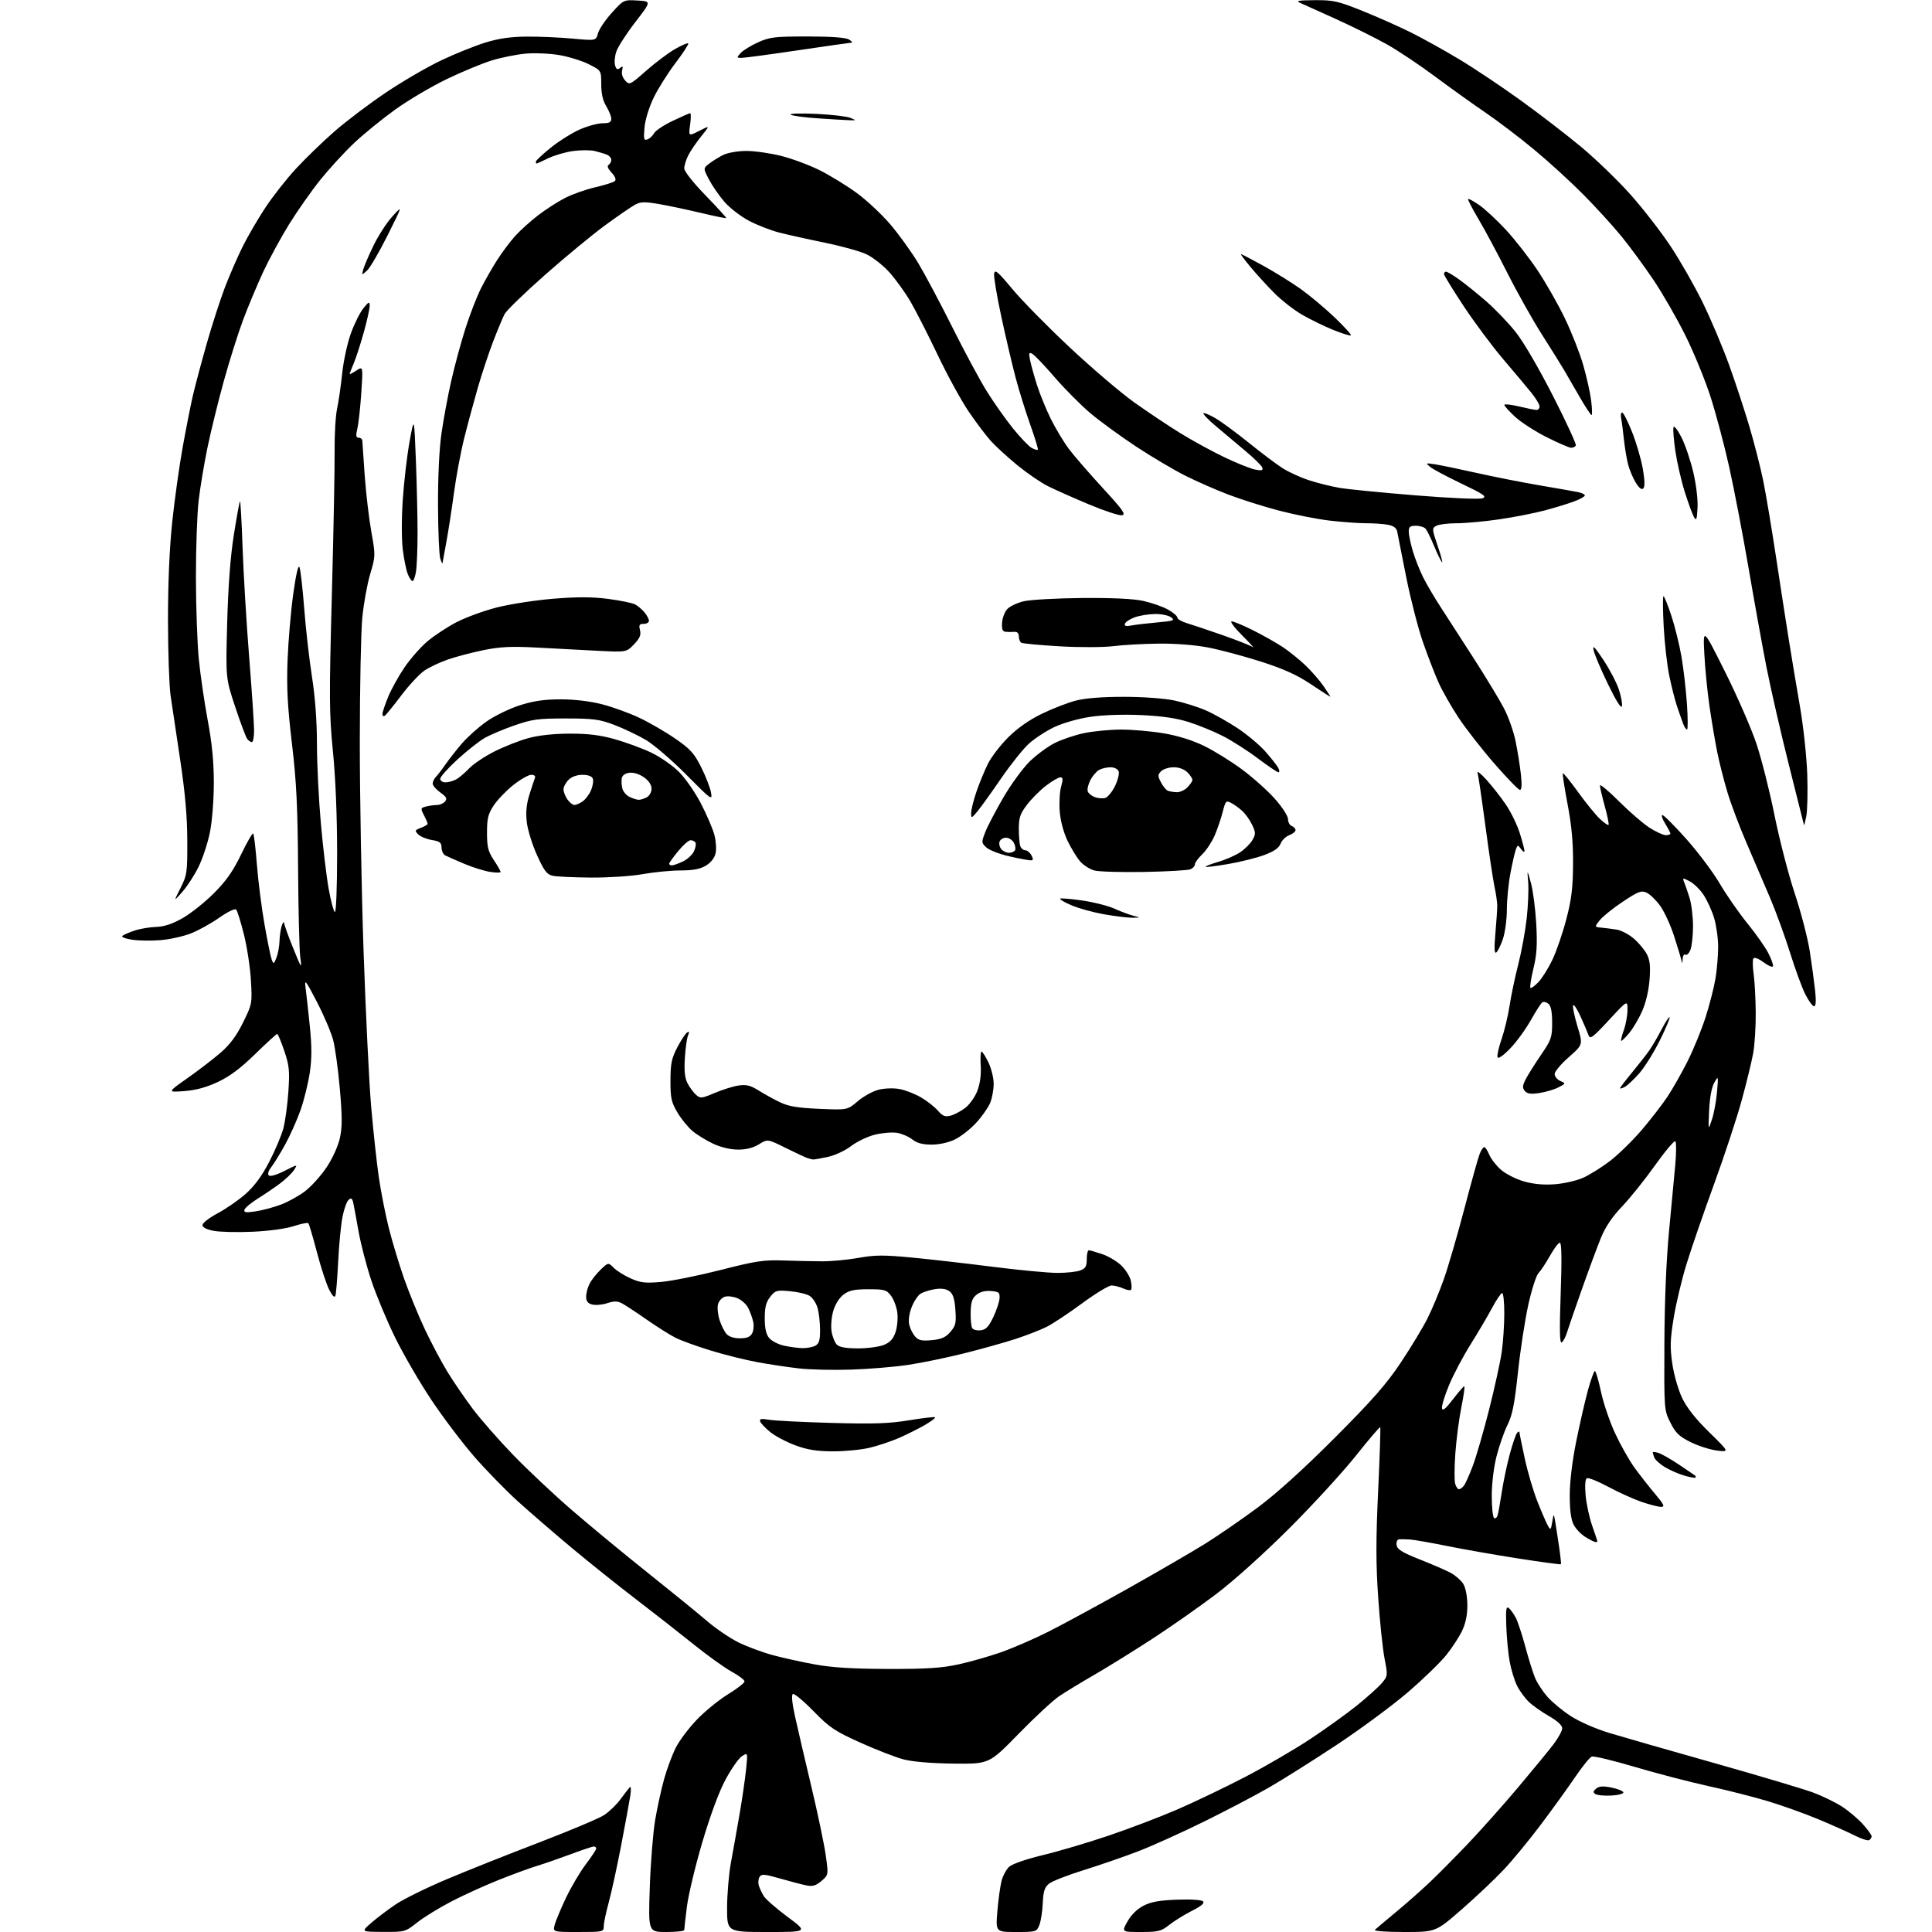 <?xml version="1.0" encoding="UTF-8" standalone="no"?>
<svg 
  version="1.1" 
  xmlns="http://www.w3.org/2000/svg" 
  xmlns:xlink="http://www.w3.org/1999/xlink" 
  xmlns:svg="http://www.w3.org/2000/svg"
  xmlns:rdf="http://www.w3.org/1999/02/22-rdf-syntax-ns#"
  xmlns:cc="http://creativecommons.org/ns#"
  xmlns:dc="http://purl.org/dc/elements/1.1/"
  viewBox="0 0 768 768"
  width="768"
  height="768"
>
<style>svg {background-color: white; }</style>"
<path stroke="none" fill="black" fill-rule="evenodd" d="M152.28,767.96C143.50,767.92 143.50,767.92 147.50,764.44C149.70,762.52 154.06,759.21 157.19,757.09C160.31,754.97 169.50,750.44 177.59,747.03C185.69,743.61 202.26,737.02 214.41,732.37C226.56,727.72 238.15,722.83 240.17,721.50C242.19,720.17 245.09,717.37 246.61,715.29C248.14,713.21 249.80,711.05 250.30,710.50C250.85,709.90 250.93,711.28 250.52,714.00C250.14,716.48 248.48,725.48 246.84,734.00C245.19,742.52 242.98,752.64 241.92,756.48C240.87,760.32 240.00,764.48 240.00,765.73C240.00,767.94 239.73,768.00 229.89,768.00C219.78,768.00 219.78,768.00 220.47,765.25C220.84,763.74 222.86,758.90 224.95,754.50C227.04,750.10 230.61,744.06 232.88,741.07C235.14,738.08 237.00,735.27 237.00,734.82C237.00,734.37 236.58,734.00 236.07,734.00C235.56,734.00 231.39,735.39 226.82,737.10C222.24,738.80 216.25,740.88 213.50,741.71C210.75,742.54 204.00,745.01 198.50,747.20C193.00,749.38 184.51,753.23 179.64,755.75C174.77,758.26 168.59,762.05 165.92,764.16C161.11,767.96 160.97,768.00 152.28,767.96zM264.85,768.00C257.70,768.00 257.70,768.00 258.30,750.25C258.63,740.49 259.59,728.45 260.43,723.50C261.27,718.55 262.88,711.20 264.01,707.16C265.13,703.13 267.23,697.51 268.66,694.69C270.09,691.87 273.87,686.85 277.07,683.53C280.26,680.21 285.81,675.70 289.40,673.50C292.99,671.30 295.94,669.01 295.96,668.41C295.98,667.81 293.70,666.06 290.88,664.53C288.06,663.00 281.20,658.07 275.63,653.58C270.06,649.10 259.65,640.95 252.50,635.48C245.35,630.01 233.88,620.83 227.00,615.08C220.12,609.33 210.59,601.08 205.80,596.75C201.02,592.42 193.24,584.44 188.53,579.03C183.81,573.61 176.16,563.50 171.52,556.55C166.88,549.61 160.38,538.43 157.08,531.71C153.78,525.00 149.52,514.77 147.60,509.00C145.69,503.23 143.41,494.45 142.53,489.50C141.65,484.55 140.71,479.45 140.43,478.16C140.03,476.35 139.62,476.07 138.59,476.93C137.85,477.54 136.75,480.61 136.14,483.77C135.52,486.92 134.75,494.90 134.43,501.50C134.10,508.10 133.61,514.17 133.33,515.00C133.00,516.02 132.20,515.28 130.87,512.70C129.79,510.62 127.60,503.93 126.00,497.84C124.40,491.74 122.85,486.52 122.56,486.23C122.26,485.93 119.65,486.47 116.76,487.41C113.70,488.42 106.90,489.35 100.50,489.63C94.45,489.91 87.47,489.75 85.00,489.29C82.09,488.74 80.50,487.93 80.50,486.97C80.50,486.16 83.20,484.07 86.50,482.31C89.80,480.56 94.80,477.11 97.60,474.63C101.10,471.55 104.06,467.54 106.99,461.91C109.34,457.39 111.88,451.40 112.63,448.59C113.37,445.79 114.28,439.21 114.63,433.97C115.19,425.65 114.99,423.60 113.00,417.72C111.75,414.03 110.48,411.00 110.18,411.00C109.88,411.00 105.95,414.60 101.45,418.99C95.63,424.67 91.33,427.89 86.58,430.11C81.96,432.27 77.82,433.39 73.20,433.73C66.50,434.23 66.50,434.23 74.46,428.62C78.84,425.54 84.78,420.98 87.66,418.49C91.39,415.27 93.97,411.81 96.59,406.51C100.22,399.17 100.27,398.92 99.75,389.78C99.46,384.68 98.21,376.45 96.97,371.50C95.74,366.55 94.35,362.09 93.89,361.58C93.41,361.05 90.62,362.38 87.19,364.78C83.96,367.05 78.89,369.86 75.93,371.03C72.96,372.20 67.55,373.41 63.90,373.71C60.25,374.02 55.13,373.95 52.51,373.55C49.90,373.16 48.15,372.48 48.63,372.04C49.11,371.60 51.30,370.65 53.50,369.92C55.70,369.19 59.57,368.53 62.10,368.46C65.29,368.36 68.49,367.30 72.60,364.97C75.84,363.13 81.44,358.67 85.04,355.06C89.94,350.15 92.66,346.28 95.85,339.64C98.20,334.77 100.36,331.03 100.66,331.33C100.95,331.62 101.61,337.18 102.12,343.68C102.63,350.18 103.99,360.90 105.15,367.50C106.31,374.10 107.60,380.40 108.02,381.50C108.74,383.35 108.88,383.28 109.90,380.68C110.50,379.14 111.04,376.21 111.10,374.18C111.15,372.16 111.56,369.38 112.00,368.00C112.44,366.62 112.87,366.18 112.96,367.00C113.05,367.82 114.68,372.32 116.58,377.00C119.93,385.25 120.01,385.35 119.36,380.50C118.99,377.75 118.60,361.77 118.49,345.00C118.33,320.58 117.85,310.72 116.04,295.50C114.29,280.77 113.90,273.35 114.31,262.50C114.60,254.80 115.62,242.89 116.58,236.04C117.72,227.96 118.59,224.27 119.07,225.54C119.48,226.62 120.32,234.03 120.94,242.01C121.55,249.99 122.94,262.14 124.01,269.01C125.27,277.04 125.98,286.58 125.99,295.70C125.99,303.51 126.69,317.69 127.54,327.20C128.38,336.72 129.78,348.44 130.64,353.26C131.50,358.07 132.61,362.26 133.10,362.56C133.62,362.88 134.00,353.06 134.01,339.31C134.01,324.44 133.39,309.22 132.35,298.78C130.86,283.77 130.82,277.44 131.91,236.78C132.58,211.88 133.08,186.10 133.01,179.50C132.95,172.90 133.39,165.25 133.99,162.50C134.59,159.75 135.50,153.45 136.02,148.50C136.53,143.55 138.09,136.35 139.49,132.50C140.88,128.65 143.13,124.15 144.48,122.50C146.61,119.88 146.93,119.76 146.96,121.51C146.98,122.61 145.94,127.34 144.64,132.01C143.34,136.68 141.54,142.24 140.64,144.37C139.74,146.50 139.00,148.42 139.00,148.65C139.00,148.87 140.20,148.26 141.66,147.30C144.32,145.56 144.32,145.56 143.63,156.03C143.25,161.79 142.55,168.19 142.07,170.25C141.39,173.20 141.51,174.00 142.61,174.00C143.37,174.00 144.01,174.56 144.03,175.25C144.05,175.94 144.48,182.22 144.99,189.22C145.50,196.21 146.68,206.21 147.62,211.43C149.28,220.77 149.28,221.05 147.15,228.21C145.96,232.22 144.56,240.00 144.02,245.50C143.49,251.00 143.04,273.05 143.03,294.50C143.02,315.95 143.69,353.52 144.52,378.00C145.36,402.48 146.72,430.38 147.55,440.00C148.38,449.62 149.75,462.23 150.59,468.00C151.44,473.77 153.21,482.81 154.54,488.08C155.86,493.35 158.58,502.35 160.57,508.08C162.57,513.81 166.33,523.00 168.93,528.50C171.54,534.00 175.60,541.65 177.97,545.50C180.34,549.35 184.80,555.87 187.89,559.99C190.97,564.11 198.19,572.34 203.93,578.29C209.67,584.23 220.24,594.18 227.43,600.38C234.62,606.59 248.15,617.76 257.50,625.21C266.85,632.67 277.43,641.27 281.00,644.34C284.57,647.41 290.30,651.29 293.72,652.96C297.14,654.62 303.21,656.87 307.22,657.95C311.22,659.03 318.77,660.70 324.00,661.65C330.83,662.89 338.99,663.39 353.00,663.43C368.37,663.46 374.30,663.08 381.00,661.62C385.68,660.60 393.32,658.42 398.00,656.77C402.68,655.12 411.00,651.51 416.50,648.75C422.00,645.99 436.17,638.31 447.98,631.69C459.79,625.06 473.74,616.97 478.98,613.71C484.22,610.44 493.68,603.93 500.00,599.23C507.47,593.68 518.17,584.00 530.55,571.59C545.59,556.53 551.13,550.20 556.86,541.61C560.85,535.62 565.61,527.74 567.44,524.11C569.27,520.47 572.19,513.47 573.93,508.54C575.67,503.62 579.34,491.02 582.09,480.54C584.84,470.07 587.57,460.26 588.17,458.75C588.76,457.24 589.58,456.00 590.00,456.00C590.42,456.00 591.32,457.35 592.00,459.00C592.69,460.66 594.77,463.35 596.63,464.98C598.49,466.61 602.56,468.69 605.68,469.60C609.49,470.70 613.51,471.09 617.94,470.77C621.57,470.51 626.67,469.36 629.27,468.20C631.88,467.05 636.74,464.01 640.07,461.45C643.39,458.89 649.02,453.39 652.58,449.22C656.13,445.06 660.71,439.14 662.76,436.08C664.80,433.01 668.41,426.68 670.77,422.00C673.13,417.32 676.38,409.39 677.99,404.36C679.60,399.34 681.38,392.36 681.95,388.86C682.52,385.36 682.99,379.77 682.99,376.43C683.00,373.09 682.29,367.97 681.42,365.04C680.55,362.11 678.67,357.95 677.24,355.79C675.82,353.63 673.31,351.18 671.68,350.33C668.87,348.88 668.75,348.90 669.47,350.65C669.90,351.67 670.86,354.48 671.62,356.91C672.38,359.33 673.00,364.37 673.00,368.09C673.00,371.82 672.55,376.05 672.00,377.50C671.45,378.94 670.55,379.84 670.00,379.50C669.45,379.16 668.95,379.92 668.88,381.19C668.78,383.21 668.71,383.25 668.32,381.50C668.07,380.40 666.75,376.04 665.38,371.82C664.00,367.59 661.54,362.29 659.91,360.03C658.27,357.77 655.86,355.44 654.54,354.84C652.45,353.89 651.26,354.34 645.10,358.43C641.22,361.01 637.09,364.33 635.92,365.81C633.80,368.50 633.80,368.50 636.65,368.76C638.22,368.91 640.97,369.27 642.77,369.56C644.57,369.86 647.63,371.49 649.57,373.20C651.51,374.90 653.81,377.67 654.68,379.35C655.87,381.64 656.13,384.16 655.72,389.46C655.40,393.75 654.24,398.66 652.75,402.01C651.41,405.03 649.06,408.98 647.53,410.79C646.00,412.60 644.60,413.94 644.42,413.75C644.24,413.57 644.73,411.64 645.50,409.46C646.28,407.28 646.93,403.70 646.95,401.50C646.98,397.50 646.98,397.50 639.58,405.50C633.10,412.49 632.08,413.25 631.46,411.50C631.07,410.40 629.63,407.02 628.26,404.00C626.89,400.98 625.57,399.02 625.33,399.66C625.09,400.30 625.88,404.08 627.08,408.05C629.28,415.27 629.28,415.27 623.64,420.22C620.54,422.94 618.00,425.96 618.00,426.93C618.00,427.90 619.01,429.14 620.24,429.70C622.47,430.69 622.47,430.71 619.48,432.25C617.83,433.11 614.43,434.11 611.93,434.49C608.47,435.01 607.09,434.81 606.13,433.66C605.11,432.43 605.19,431.54 606.52,428.96C607.43,427.21 610.16,422.87 612.58,419.32C616.66,413.37 617.00,412.38 617.00,406.56C617.00,402.25 616.54,399.86 615.54,399.04C614.74,398.37 613.65,398.10 613.12,398.42C612.60,398.75 610.51,401.98 608.49,405.59C606.47,409.20 602.77,414.26 600.28,416.83C597.52,419.67 595.56,421.01 595.29,420.26C595.04,419.58 595.77,416.33 596.90,413.05C598.04,409.77 599.47,403.80 600.08,399.79C600.69,395.78 602.23,388.42 603.52,383.43C604.80,378.44 606.31,370.22 606.88,365.17C607.44,360.11 607.71,353.61 607.48,350.74C607.05,345.50 607.05,345.50 608.57,351.00C609.40,354.02 610.35,361.33 610.68,367.23C611.15,375.58 610.90,379.53 609.55,385.06C608.61,388.97 608.07,392.40 608.36,392.69C608.65,392.98 610.10,391.93 611.59,390.36C613.07,388.79 615.57,384.76 617.15,381.42C618.74,378.08 621.20,370.88 622.63,365.42C624.70,357.54 625.25,353.04 625.31,343.50C625.37,334.92 624.75,328.12 623.13,319.65C621.89,313.13 621.05,307.62 621.26,307.40C621.48,307.19 624.16,310.50 627.23,314.75C630.29,319.01 634.19,323.82 635.89,325.43C637.59,327.04 639.18,328.16 639.42,327.91C639.66,327.67 638.99,324.34 637.93,320.51C636.87,316.68 636.00,312.96 636.00,312.26C636.00,311.55 639.42,314.39 643.60,318.57C647.79,322.75 653.27,327.49 655.80,329.09C658.33,330.69 661.20,332.00 662.20,332.00C663.19,332.00 664.00,331.72 664.00,331.37C664.00,331.02 663.06,329.22 661.92,327.37C660.77,325.52 660.29,324.00 660.84,324.00C661.39,324.00 665.67,328.29 670.34,333.52C675.01,338.76 681.01,346.75 683.65,351.27C686.30,355.80 691.24,362.90 694.62,367.06C698.00,371.22 701.75,376.55 702.94,378.89C704.14,381.23 704.97,383.58 704.80,384.11C704.62,384.63 702.93,383.93 701.05,382.53C698.99,381.02 697.37,380.41 696.99,381.02C696.64,381.58 696.70,384.39 697.11,387.27C697.52,390.14 697.89,397.03 697.93,402.57C697.97,408.10 697.52,415.30 696.94,418.57C696.35,421.83 694.31,430.23 692.40,437.23C690.49,444.23 685.53,459.30 681.36,470.73C677.20,482.15 672.27,496.45 670.41,502.50C668.54,508.55 666.25,518.17 665.32,523.88C663.91,532.55 663.82,535.55 664.77,542.11C665.41,546.48 667.14,552.52 668.68,555.73C670.53,559.61 674.06,564.07 679.47,569.37C687.50,577.24 687.50,577.24 682.50,576.61C679.75,576.27 675.02,574.75 672.00,573.24C667.46,570.98 666.06,569.62 664.00,565.50C661.51,560.52 661.50,560.38 661.62,534.00C661.69,517.37 662.38,500.79 663.46,489.50C664.42,479.60 665.53,467.68 665.95,463.00C666.36,458.32 666.38,454.13 665.99,453.69C665.60,453.24 661.98,457.52 657.94,463.19C653.91,468.86 648.00,476.24 644.80,479.59C640.85,483.73 638.16,487.73 636.38,492.09C634.95,495.62 631.54,504.80 628.82,512.50C626.09,520.20 623.42,527.95 622.89,529.71C622.36,531.48 621.42,533.24 620.81,533.62C619.99,534.13 619.88,528.93 620.40,514.16C620.88,500.51 620.77,494.00 620.07,494.00C619.50,494.00 617.72,496.36 616.10,499.25C614.48,502.14 612.44,505.22 611.56,506.10C610.68,506.99 608.87,512.61 607.54,518.60C606.21,524.60 604.35,536.70 603.41,545.50C602.07,558.09 601.19,562.53 599.29,566.35C597.96,569.01 596.00,574.60 594.93,578.76C593.79,583.24 593.00,589.69 593.00,594.60C593.00,599.16 593.42,603.14 593.93,603.46C594.44,603.77 595.08,603.24 595.35,602.26C595.63,601.29 596.37,597.12 597.00,593.00C597.64,588.88 599.06,582.12 600.17,578.00C601.28,573.88 602.60,570.07 603.10,569.55C603.59,569.03 604.00,568.92 604.00,569.32C604.00,569.71 604.95,574.41 606.11,579.76C607.27,585.11 609.54,592.83 611.17,596.92C612.79,601.01 614.65,605.29 615.28,606.43C616.37,608.36 616.49,608.26 617.04,605.00C617.64,601.50 617.64,601.50 618.24,605.00C618.56,606.92 619.26,611.42 619.78,615.00C620.31,618.58 620.62,621.64 620.48,621.81C620.33,621.98 612.74,620.95 603.60,619.53C594.47,618.11 581.71,615.87 575.25,614.56C568.79,613.25 562.15,612.09 560.50,611.98C558.85,611.88 556.91,611.84 556.18,611.89C555.41,611.96 554.99,612.92 555.18,614.19C555.43,615.93 557.37,617.12 564.50,619.95C569.45,621.90 574.96,624.30 576.74,625.27C578.52,626.25 580.70,628.14 581.59,629.49C582.55,630.96 583.23,634.25 583.29,637.72C583.36,641.61 582.72,644.97 581.33,648.00C580.20,650.48 577.31,654.94 574.91,657.92C572.51,660.91 565.59,667.60 559.53,672.80C553.46,678.00 540.85,687.32 531.50,693.51C522.15,699.70 510.00,707.36 504.50,710.53C499.00,713.70 487.30,719.83 478.50,724.17C469.70,728.50 458.00,733.78 452.50,735.90C447.00,738.02 437.26,741.38 430.86,743.38C424.46,745.37 418.22,747.81 417.01,748.79C415.24,750.22 414.73,751.80 414.52,756.54C414.37,759.82 413.76,763.74 413.15,765.25C412.08,767.93 411.86,768.00 403.92,768.00C395.79,768.00 395.79,768.00 396.47,759.75C396.85,755.21 397.59,749.81 398.12,747.75C398.64,745.69 400.00,743.15 401.13,742.09C402.34,740.97 407.82,739.06 414.34,737.49C420.48,736.02 432.25,732.54 440.50,729.76C448.75,726.98 461.12,722.27 468.00,719.29C474.88,716.31 486.99,710.51 494.92,706.39C502.85,702.26 514.40,695.55 520.59,691.46C526.78,687.38 535.22,681.31 539.36,677.99C543.49,674.66 547.96,670.64 549.30,669.06C551.67,666.24 551.69,666.04 550.39,659.34C549.65,655.58 548.51,644.70 547.86,635.16C546.93,621.75 546.92,612.14 547.83,592.75C548.48,578.96 548.85,567.52 548.66,567.32C548.46,567.13 544.09,572.26 538.93,578.73C533.78,585.21 521.90,598.16 512.53,607.52C502.53,617.51 490.55,628.28 483.50,633.63C476.90,638.63 465.44,646.66 458.03,651.48C450.62,656.30 440.27,662.72 435.03,665.75C429.79,668.77 423.48,672.62 421.00,674.29C418.53,675.96 411.26,682.70 404.86,689.27C393.21,701.21 393.21,701.21 379.14,701.06C370.35,700.96 362.89,700.34 359.28,699.41C356.10,698.59 348.34,695.58 342.03,692.74C331.79,688.11 329.79,686.77 323.35,680.18C319.38,676.12 315.70,673.07 315.16,673.40C314.56,673.77 314.89,677.13 316.02,682.25C317.02,686.79 319.92,699.26 322.47,709.96C325.02,720.67 327.61,733.00 328.23,737.36C329.35,745.30 329.35,745.30 326.56,747.70C324.38,749.57 323.07,749.97 320.63,749.49C318.91,749.15 314.20,747.92 310.16,746.76C303.93,744.97 302.70,744.87 301.94,746.08C301.45,746.86 301.31,748.40 301.63,749.50C301.95,750.60 302.86,752.53 303.65,753.79C304.45,755.05 308.72,758.76 313.14,762.04C321.17,768.00 321.17,768.00 305.09,768.00C289.00,768.00 289.00,768.00 289.03,758.25C289.05,752.89 289.73,744.90 290.54,740.50C291.36,736.10 292.88,727.55 293.93,721.50C294.98,715.45 296.16,707.37 296.56,703.54C297.28,696.57 297.28,696.57 294.89,698.15C293.58,699.02 290.64,703.23 288.36,707.50C285.80,712.29 282.28,721.82 279.16,732.38C276.38,741.80 273.63,753.31 273.05,757.97C272.47,762.63 272.00,766.80 272.00,767.22C272.00,767.65 268.78,768.00 264.85,768.00zM453.53,768.00C445.85,768.00 445.85,768.00 448.18,763.83C449.63,761.23 452.00,758.88 454.50,757.58C457.51,756.02 460.82,755.41 467.85,755.15C473.37,754.94 477.62,755.22 478.22,755.82C478.92,756.52 477.53,757.71 473.87,759.55C470.92,761.04 466.86,763.55 464.86,765.13C461.56,767.72 460.47,768.00 453.53,768.00zM558.18,768.00C550.86,768.00 546.00,767.63 546.55,767.12C547.07,766.63 550.88,763.43 555.00,760.01C559.12,756.59 565.20,751.22 568.50,748.08C571.80,744.94 578.55,738.12 583.51,732.93C588.46,727.74 597.34,717.78 603.23,710.80C609.12,703.81 615.53,696.02 617.47,693.47C619.41,690.93 621.00,688.02 621.00,687.02C621.00,685.86 619.07,684.08 615.75,682.18C612.86,680.52 609.26,677.98 607.75,676.54C606.24,675.10 604.14,672.24 603.09,670.18C602.05,668.13 600.71,663.76 600.11,660.48C599.52,657.19 598.92,650.82 598.77,646.33C598.54,639.66 598.73,638.36 599.81,639.26C600.54,639.86 601.78,641.61 602.58,643.15C603.37,644.69 605.09,649.90 606.38,654.72C607.68,659.55 609.42,665.11 610.25,667.07C611.07,669.04 613.27,672.38 615.12,674.50C616.98,676.62 621.18,680.09 624.46,682.21C627.92,684.45 634.43,687.28 639.96,688.95C645.21,690.53 664.08,695.95 681.91,700.98C699.74,706.02 717.28,711.25 720.88,712.61C724.49,713.97 729.57,716.44 732.17,718.11C734.77,719.78 738.49,722.91 740.45,725.07C742.40,727.24 744.00,729.43 744.00,729.94C744.00,730.46 743.57,731.15 743.04,731.48C742.51,731.80 739.90,730.97 737.25,729.63C734.59,728.28 728.03,725.35 722.67,723.12C717.31,720.89 708.33,717.68 702.71,715.99C697.10,714.30 686.42,711.59 679.00,709.97C671.58,708.34 658.45,704.93 649.84,702.37C641.22,699.81 633.53,697.97 632.74,698.27C631.94,698.57 628.90,702.35 625.98,706.66C623.05,710.97 616.93,719.45 612.37,725.50C607.81,731.55 601.25,739.51 597.79,743.19C594.33,746.88 586.83,753.96 581.13,758.94C570.76,768.00 570.76,768.00 558.18,768.00zM640.50,713.76C637.75,713.90 634.92,713.64 634.20,713.17C633.17,712.50 633.23,712.06 634.50,711.00C635.69,710.02 637.23,709.91 640.60,710.59C643.09,711.09 645.20,711.95 645.31,712.50C645.41,713.05 643.25,713.62 640.50,713.76zM634.25,613.00C633.84,612.99 632.06,612.11 630.30,611.04C628.54,609.97 626.40,607.74 625.55,606.09C624.50,604.07 624.00,600.30 624.00,594.43C624.00,589.11 624.98,580.87 626.54,573.13C627.94,566.18 630.04,557.01 631.20,552.75C632.36,548.49 633.62,545.00 633.99,545.00C634.36,545.00 635.45,548.71 636.42,553.25C637.38,557.79 639.92,565.25 642.06,569.83C644.19,574.41 647.62,580.48 649.68,583.33C651.73,586.17 655.40,590.86 657.83,593.75C661.52,598.14 661.92,599.00 660.28,599.00C659.20,599.00 655.69,598.10 652.49,597.00C649.28,595.89 643.32,593.19 639.24,590.99C635.16,588.79 631.36,587.28 630.78,587.63C630.13,588.04 629.96,590.64 630.32,594.53C630.64,597.96 631.83,603.40 632.95,606.60C634.08,609.81 635.00,612.56 635.00,612.72C635.00,612.87 634.66,613.00 634.25,613.00zM579.94,592.00C580.39,592.00 581.25,591.40 581.86,590.67C582.46,589.94 584.09,586.35 585.46,582.69C586.84,579.03 589.76,568.94 591.96,560.27C594.15,551.60 596.40,541.35 596.95,537.50C597.51,533.65 597.97,526.79 597.98,522.25C597.99,517.71 597.61,514.00 597.14,514.00C596.67,514.00 594.86,516.66 593.13,519.90C591.40,523.15 587.55,529.68 584.58,534.42C581.61,539.15 577.76,546.43 576.03,550.58C574.30,554.74 573.03,558.90 573.21,559.82C573.45,561.02 574.69,560.00 577.52,556.31C579.71,553.45 581.75,551.09 582.06,551.06C582.36,551.03 581.85,554.75 580.93,559.32C580.00,563.90 578.92,572.18 578.52,577.72C578.12,583.26 578.10,588.74 578.47,589.90C578.83,591.05 579.50,592.00 579.94,592.00zM673.92,587.38C673.69,587.59 671.62,587.20 669.32,586.51C667.03,585.82 663.58,584.29 661.67,583.11C659.76,581.93 657.93,580.26 657.60,579.40C657.27,578.54 657.00,577.62 657.00,577.35C657.00,577.08 658.01,577.17 659.25,577.55C660.49,577.93 664.20,580.05 667.50,582.26C670.80,584.47 673.69,586.44 673.92,586.64C674.15,586.84 674.15,587.17 673.92,587.38zM331.00,576.93C324.60,576.90 320.93,576.31 316.14,574.53C312.64,573.24 308.17,570.87 306.20,569.28C304.24,567.69 302.43,565.78 302.18,565.04C301.83,563.99 302.60,563.85 305.62,564.37C307.75,564.74 318.95,565.31 330.50,565.63C347.35,566.10 353.46,565.89 361.39,564.58C366.83,563.69 371.48,563.15 371.72,563.39C371.96,563.63 370.21,564.96 367.83,566.36C365.45,567.75 360.86,570.06 357.63,571.49C354.41,572.91 349.01,574.73 345.63,575.52C342.26,576.32 335.68,576.95 331.00,576.93zM338.50,544.44C331.35,544.68 321.95,544.47 317.62,543.97C313.28,543.48 305.86,542.36 301.12,541.49C296.38,540.63 288.00,538.54 282.50,536.85C277.00,535.17 270.70,532.88 268.50,531.76C266.30,530.65 261.12,527.39 257.00,524.51C252.88,521.63 248.47,518.74 247.20,518.08C245.44,517.16 244.08,517.15 241.40,518.03C239.47,518.67 236.79,518.91 235.45,518.58C233.66,518.13 233.00,517.28 233.00,515.43C233.00,514.04 233.63,511.69 234.41,510.20C235.19,508.72 237.17,506.22 238.82,504.65C241.81,501.81 241.81,501.81 244.01,504.01C245.21,505.21 248.26,507.11 250.77,508.22C254.63,509.93 256.53,510.14 262.92,509.58C267.09,509.21 277.70,507.07 286.50,504.83C300.50,501.25 303.62,500.78 311.50,501.06C316.45,501.23 323.43,501.38 327.00,501.39C330.57,501.40 337.01,500.79 341.30,500.02C347.80,498.86 351.30,498.83 362.30,499.88C369.56,500.57 384.12,502.23 394.66,503.57C405.21,504.91 416.76,506.00 420.35,506.00C423.94,506.00 428.02,505.56 429.43,505.02C431.52,504.23 432.00,503.39 432.00,500.52C432.00,498.59 432.37,497.00 432.82,497.00C433.27,497.00 435.68,497.70 438.18,498.55C440.67,499.39 444.10,501.44 445.79,503.10C447.48,504.75 449.16,507.46 449.53,509.12C449.89,510.78 449.92,512.41 449.60,512.73C449.27,513.06 447.86,512.80 446.46,512.16C445.05,511.52 442.98,511.00 441.85,511.00C440.71,511.00 435.45,514.20 430.14,518.11C424.84,522.02 418.48,526.23 416.00,527.47C413.52,528.71 407.90,530.89 403.50,532.32C399.10,533.75 389.94,536.30 383.16,538.00C376.37,539.69 366.47,541.74 361.16,542.54C355.84,543.35 345.65,544.20 338.50,544.44zM318.82,535.90C320.64,535.95 323.00,535.53 324.07,534.96C325.60,534.14 326.00,532.85 325.99,528.71C325.99,525.85 325.55,521.92 325.01,520.00C324.48,518.08 323.06,515.89 321.86,515.14C320.66,514.39 317.13,513.55 314.01,513.27C308.72,512.79 308.19,512.94 306.17,515.51C304.51,517.62 304.00,519.63 304.00,524.02C304.00,528.04 304.53,530.41 305.75,531.88C306.71,533.03 309.30,534.39 311.50,534.89C313.70,535.39 316.99,535.84 318.82,535.90zM341.10,536.00C344.93,536.00 349.58,535.37 351.42,534.60C353.88,533.57 355.11,532.20 356.01,529.48C356.68,527.44 356.99,523.95 356.69,521.72C356.39,519.49 355.27,516.51 354.20,515.09C352.43,512.73 351.62,512.50 345.20,512.50C339.59,512.50 337.57,512.93 335.34,514.60C333.65,515.85 332.02,518.45 331.24,521.10C330.52,523.55 330.22,527.17 330.56,529.27C330.90,531.34 331.85,533.71 332.66,534.52C333.69,535.54 336.29,536.00 341.10,536.00zM370.44,532.73C374.28,532.36 375.92,531.63 377.80,529.45C379.91,526.99 380.16,525.89 379.78,520.69C379.47,516.31 378.84,514.35 377.43,513.30C376.14,512.34 374.24,512.06 371.71,512.45C369.62,512.77 367.03,513.59 365.94,514.27C364.86,514.94 363.25,517.39 362.37,519.70C361.37,522.33 361.02,524.97 361.46,526.71C361.84,528.24 362.91,530.33 363.83,531.35C365.16,532.83 366.50,533.11 370.44,532.73zM294.12,532.00C296.89,532.00 298.22,531.46 298.99,530.02C299.57,528.93 299.75,526.79 299.38,525.27C299.02,523.75 298.13,521.33 297.41,519.89C296.68,518.46 294.76,516.73 293.12,516.05C291.49,515.37 289.22,515.11 288.08,515.48C286.94,515.84 285.74,517.20 285.41,518.51C285.08,519.82 285.36,522.61 286.03,524.70C286.70,526.79 287.94,529.29 288.78,530.25C289.74,531.34 291.74,532.00 294.12,532.00zM389.84,528.81C391.91,528.57 393.01,527.42 394.83,523.62C396.11,520.94 397.24,517.56 397.33,516.12C397.48,513.80 397.09,513.47 393.92,513.20C391.60,513.00 389.58,513.53 388.15,514.70C386.44,516.10 385.93,517.64 385.85,521.64C385.79,524.46 386.07,527.30 386.47,527.95C386.86,528.59 388.38,528.98 389.84,528.81zM101.58,481.54C104.24,481.14 108.76,479.94 111.61,478.87C114.47,477.80 118.83,475.39 121.30,473.50C123.77,471.61 127.60,467.35 129.82,464.03C132.15,460.55 134.39,455.64 135.09,452.47C136.07,448.10 136.07,444.04 135.10,432.94C134.43,425.24 133.23,416.48 132.45,413.48C131.67,410.48 128.76,403.63 125.97,398.26C121.54,389.70 120.98,388.99 121.45,392.50C121.74,394.70 122.50,401.52 123.13,407.65C123.98,415.97 123.99,420.73 123.14,426.40C122.52,430.58 120.89,437.22 119.51,441.16C118.14,445.09 115.39,451.27 113.40,454.88C111.41,458.50 108.92,462.55 107.87,463.90C106.71,465.36 106.31,466.71 106.85,467.25C107.39,467.79 109.89,467.07 113.08,465.46C118.40,462.76 118.40,462.76 116.85,465.13C115.99,466.43 113.47,468.85 111.25,470.50C109.03,472.15 105.05,474.85 102.41,476.50C99.78,478.15 97.42,480.12 97.18,480.88C96.83,481.99 97.69,482.12 101.58,481.54zM323.20,460.92C322.82,460.88 321.82,460.63 321.00,460.36C320.18,460.10 316.27,458.28 312.32,456.32C305.14,452.75 305.14,452.75 301.70,454.87C299.42,456.29 296.63,457.00 293.38,456.99C290.38,456.98 286.58,456.08 283.50,454.65C280.75,453.36 277.03,451.07 275.23,449.55C273.43,448.03 270.73,444.70 269.23,442.14C266.86,438.12 266.50,436.43 266.52,429.50C266.54,422.76 266.97,420.68 269.25,416.32C270.74,413.47 272.50,410.81 273.15,410.41C274.00,409.88 274.11,410.21 273.51,411.59C273.05,412.64 272.48,416.70 272.24,420.60C271.92,425.68 272.22,428.53 273.30,430.61C274.12,432.20 275.63,434.25 276.65,435.17C278.38,436.73 278.86,436.68 284.15,434.45C287.26,433.13 291.53,431.80 293.65,431.50C296.67,431.06 298.36,431.47 301.50,433.45C303.70,434.83 307.51,436.94 309.96,438.12C313.44,439.80 316.92,440.39 325.65,440.78C336.86,441.27 336.86,441.27 340.99,437.74C343.26,435.80 347.00,433.74 349.31,433.17C351.72,432.58 355.26,432.47 357.65,432.92C359.94,433.35 363.76,434.85 366.15,436.25C368.54,437.66 371.54,440.02 372.82,441.49C374.68,443.64 375.68,444.05 377.82,443.51C379.29,443.14 381.92,441.76 383.66,440.44C385.40,439.12 387.58,436.05 388.51,433.62C389.60,430.77 390.07,427.20 389.85,423.60C389.66,420.52 389.80,418.00 390.16,418.00C390.52,418.00 391.76,419.94 392.91,422.32C394.06,424.69 395.00,428.53 395.00,430.85C395.00,433.17 394.36,436.60 393.58,438.47C392.79,440.35 390.28,443.91 387.99,446.39C385.71,448.87 381.93,451.82 379.60,452.95C377.05,454.19 373.37,455.00 370.32,455.00C366.73,455.00 364.51,454.40 362.65,452.94C361.21,451.81 358.48,450.63 356.59,450.32C354.70,450.01 350.79,450.33 347.90,451.02C345.01,451.72 340.72,453.75 338.37,455.55C335.94,457.40 331.89,459.29 329.00,459.91C326.19,460.51 323.59,460.96 323.20,460.92zM680.51,445.06C681.32,442.62 682.24,437.67 682.54,434.06C683.10,427.57 683.08,427.53 681.45,430.39C680.41,432.20 679.65,436.29 679.41,441.39C679.03,449.50 679.03,449.50 680.51,445.06zM645.90,432.05C644.85,432.61 644.00,432.85 644.00,432.59C644.00,432.32 646.16,429.49 648.79,426.30C651.42,423.11 654.52,419.15 655.66,417.50C656.81,415.85 658.99,412.12 660.50,409.21C662.01,406.30 663.45,404.12 663.70,404.37C663.95,404.62 662.20,408.74 659.83,413.54C657.45,418.33 653.77,424.23 651.65,426.65C649.53,429.06 646.94,431.50 645.90,432.05zM721.12,400.00C720.52,400.00 718.96,397.86 717.64,395.25C716.32,392.64 713.62,385.27 711.62,378.87C709.63,372.47 706.03,362.57 703.61,356.87C701.20,351.17 696.98,341.32 694.24,335.00C691.50,328.68 688.11,319.68 686.70,315.00C685.29,310.32 683.46,303.12 682.63,299.00C681.80,294.88 680.43,286.77 679.58,281.00C678.73,275.23 677.80,265.77 677.50,260.00C676.96,249.50 676.96,249.50 685.73,267.04C690.55,276.68 696.15,289.51 698.18,295.54C700.20,301.57 703.44,314.38 705.38,324.01C707.32,333.64 710.94,347.64 713.43,355.13C715.92,362.61 718.61,372.96 719.41,378.12C720.21,383.28 721.16,390.31 721.53,393.75C721.98,397.98 721.85,400.00 721.12,400.00zM594.75,378.65C594.02,379.11 593.92,376.74 594.45,370.90C594.86,366.28 595.19,361.38 595.18,360.00C595.17,358.62 594.68,355.25 594.09,352.50C593.50,349.75 591.86,338.80 590.45,328.17C589.03,317.54 587.64,308.09 587.35,307.17C587.06,306.25 588.66,307.52 590.91,310.00C593.16,312.48 596.64,316.93 598.65,319.90C600.66,322.86 603.13,327.97 604.15,331.23C605.17,334.50 606.00,337.67 606.00,338.28C606.00,338.89 605.40,338.56 604.66,337.55C603.37,335.78 603.30,335.78 602.60,337.61C602.20,338.65 601.22,342.88 600.44,347.00C599.65,351.12 599.00,357.68 599.00,361.57C599.00,365.46 598.28,370.75 597.41,373.32C596.53,375.89 595.34,378.29 594.75,378.65zM450.00,364.81C448.07,364.81 442.98,364.18 438.68,363.41C434.38,362.63 428.62,361.03 425.90,359.86C423.17,358.69 421.16,357.51 421.42,357.24C421.69,356.98 425.64,357.30 430.20,357.96C434.77,358.62 440.52,360.08 443.00,361.20C445.48,362.32 448.85,363.59 450.50,364.02C453.50,364.80 453.50,364.80 450.00,364.81zM72.51,354.50C68.99,358.50 68.99,358.50 71.75,353.03C74.36,347.85 74.50,346.86 74.45,334.03C74.42,324.53 73.58,314.99 71.62,302.00C70.09,291.82 68.37,280.35 67.81,276.50C67.25,272.65 66.79,259.15 66.78,246.50C66.77,231.82 67.38,217.71 68.46,207.50C69.39,198.70 71.24,185.43 72.58,178.00C73.91,170.57 75.73,161.35 76.61,157.50C77.50,153.65 79.97,144.36 82.10,136.86C84.23,129.36 87.52,119.20 89.39,114.28C91.27,109.36 94.48,101.99 96.51,97.92C98.55,93.84 102.62,86.87 105.55,82.44C108.48,78.01 113.94,71.06 117.69,67.01C121.43,62.96 128.32,56.30 133.00,52.21C137.68,48.12 146.90,41.15 153.50,36.72C160.10,32.29 170.00,26.54 175.50,23.94C181.00,21.33 188.88,18.17 193.00,16.90C198.35,15.26 203.08,14.59 209.50,14.55C214.45,14.52 222.64,14.88 227.70,15.35C236.89,16.20 236.89,16.20 237.70,13.25C238.14,11.63 240.61,7.96 243.20,5.10C247.89,-0.10 247.90,-0.10 253.43,0.20C258.95,0.50 258.95,0.50 252.53,8.81C249.00,13.38 245.61,18.66 244.98,20.55C244.36,22.43 244.15,24.90 244.51,26.04C245.02,27.63 245.48,27.85 246.51,27.00C247.57,26.11 247.73,26.32 247.30,27.98C246.97,29.22 247.46,30.85 248.50,32.00C250.21,33.89 250.40,33.80 256.87,28.11C260.52,24.90 265.66,21.04 268.30,19.52C270.93,18.00 273.31,16.98 273.58,17.25C273.85,17.52 271.55,21.06 268.47,25.12C265.39,29.18 261.47,35.42 259.76,39.00C257.96,42.76 256.45,47.72 256.19,50.77C255.81,55.35 255.96,55.95 257.40,55.40C258.31,55.05 259.50,53.94 260.04,52.93C260.58,51.92 263.89,49.72 267.40,48.05C270.91,46.37 274.05,45.00 274.37,45.00C274.70,45.00 274.68,47.07 274.33,49.60C273.70,54.19 273.70,54.19 277.99,52.00C282.29,49.81 282.29,49.81 278.77,54.16C276.83,56.55 274.52,59.94 273.62,61.70C272.73,63.46 272.00,65.81 272.00,66.93C272.00,68.11 275.50,72.56 280.47,77.67C285.13,82.47 288.81,86.52 288.66,86.68C288.50,86.84 283.90,85.90 278.44,84.59C272.97,83.29 265.46,81.71 261.76,81.08C256.06,80.12 254.58,80.18 252.26,81.48C250.74,82.32 245.45,85.97 240.50,89.59C235.55,93.21 224.84,102.05 216.70,109.23C208.56,116.42 201.29,123.47 200.55,124.90C199.82,126.33 197.79,131.20 196.04,135.73C194.30,140.26 191.54,148.58 189.91,154.23C188.28,159.88 185.85,168.90 184.51,174.27C183.16,179.64 181.35,189.32 180.48,195.77C179.61,202.22 178.25,211.04 177.45,215.36C176.65,219.68 175.96,223.51 175.90,223.86C175.85,224.21 175.44,223.38 175.00,222.00C174.56,220.62 174.16,211.18 174.12,201.00C174.07,189.81 174.60,178.50 175.48,172.38C176.27,166.81 178.02,157.36 179.38,151.38C180.73,145.40 183.28,136.00 185.04,130.50C186.80,125.00 189.55,117.91 191.14,114.74C192.74,111.56 195.65,106.45 197.62,103.38C199.59,100.30 202.82,95.99 204.81,93.79C206.79,91.59 210.91,87.88 213.96,85.54C217.01,83.20 221.86,80.09 224.74,78.63C227.62,77.17 233.02,75.27 236.74,74.42C240.46,73.56 243.92,72.45 244.44,71.94C245.02,71.38 244.51,70.11 243.11,68.62C241.67,67.08 241.24,65.97 241.92,65.55C242.52,65.18 243.00,64.28 243.00,63.55C243.00,62.81 242.21,61.89 241.25,61.49C240.29,61.09 238.11,60.44 236.42,60.03C234.73,59.62 230.87,59.62 227.85,60.03C224.83,60.44 220.40,61.73 217.99,62.89C215.59,64.05 213.48,65.00 213.31,65.00C213.14,65.00 213.00,64.66 213.00,64.25C213.01,63.84 215.66,61.36 218.89,58.74C222.13,56.13 227.31,52.87 230.42,51.49C233.52,50.12 237.62,49.00 239.53,49.00C242.17,49.00 243.00,48.58 243.00,47.25C242.99,46.29 242.09,44.03 241.00,42.23C239.64,40.01 239.00,37.19 239.00,33.49C239.00,28.03 239.00,28.03 234.14,25.57C231.46,24.22 226.22,22.57 222.47,21.92C218.73,21.27 212.71,20.99 209.09,21.31C205.46,21.62 199.35,22.84 195.50,24.02C191.65,25.21 183.55,28.57 177.50,31.49C171.45,34.42 162.27,39.84 157.11,43.55C151.95,47.26 144.58,53.26 140.75,56.87C136.92,60.49 130.89,67.06 127.34,71.47C123.80,75.89 118.22,83.82 114.95,89.10C111.68,94.39 107.03,102.94 104.62,108.10C102.22,113.27 98.60,121.92 96.58,127.31C94.57,132.71 91.11,143.73 88.88,151.80C86.66,159.87 83.77,171.65 82.46,177.99C81.15,184.33 79.57,193.78 78.96,199.01C78.35,204.23 77.87,218.00 77.88,229.62C77.90,241.23 78.42,255.86 79.04,262.12C79.66,268.38 81.26,279.30 82.58,286.38C84.28,295.44 85.00,302.81 85.00,311.18C85.00,317.91 84.33,326.43 83.46,330.79C82.61,335.03 80.59,341.20 78.97,344.50C77.36,347.80 74.45,352.30 72.51,354.50zM235.00,348.85C228.12,348.80 221.24,348.48 219.70,348.13C217.38,347.61 216.31,346.20 213.48,339.96C211.60,335.81 209.77,329.92 209.41,326.87C208.95,322.93 209.25,319.76 210.44,315.91C211.36,312.94 212.36,309.94 212.64,309.25C212.96,308.49 212.38,308.00 211.17,308.00C210.08,308.00 206.89,309.81 204.09,312.03C201.29,314.24 197.78,317.89 196.29,320.14C194.02,323.57 193.59,325.31 193.59,331.00C193.59,336.69 194.02,338.43 196.29,341.87C197.78,344.12 199.00,346.25 199.00,346.61C199.00,346.96 197.09,346.95 194.76,346.58C192.44,346.21 187.82,344.76 184.51,343.36C181.21,341.96 177.84,340.47 177.02,340.06C176.21,339.65 175.53,338.24 175.52,336.93C175.50,334.95 174.85,334.44 171.68,333.92C169.58,333.57 167.14,332.57 166.26,331.69C164.79,330.21 164.87,330.00 167.33,329.07C168.80,328.51 170.00,327.79 170.00,327.48C170.00,327.16 169.34,325.62 168.53,324.06C167.14,321.37 167.18,321.18 169.28,320.62C170.50,320.30 172.46,320.02 173.63,320.01C174.80,320.01 176.28,319.37 176.92,318.60C177.85,317.48 177.47,316.76 175.04,315.03C173.37,313.84 172.00,312.25 172.00,311.50C172.00,310.76 172.58,309.55 173.28,308.82C173.99,308.09 175.66,305.93 176.99,304.00C178.32,302.07 181.23,298.35 183.46,295.73C185.68,293.11 190.14,289.11 193.36,286.84C196.58,284.57 202.56,281.66 206.65,280.36C212.12,278.62 216.40,278.00 222.88,278.00C228.33,278.00 234.58,278.74 239.29,279.95C243.47,281.02 250.18,283.45 254.20,285.36C258.21,287.26 264.65,291.00 268.50,293.66C274.45,297.78 275.98,299.47 278.74,305.00C280.53,308.57 282.28,313.07 282.63,315.00C283.24,318.35 282.82,318.05 272.86,308.00C267.14,302.23 259.87,295.98 256.72,294.12C253.56,292.27 247.95,289.59 244.24,288.18C238.32,285.93 235.97,285.62 225.00,285.60C213.91,285.59 211.60,285.90 204.50,288.36C200.10,289.88 194.70,292.18 192.50,293.46C190.30,294.75 185.46,298.58 181.75,301.99C178.04,305.39 175.00,308.81 175.00,309.59C175.00,310.36 175.93,311.00 177.07,311.00C178.20,311.00 180.09,310.49 181.27,309.86C182.44,309.23 184.78,307.26 186.45,305.49C188.13,303.72 192.69,300.66 196.59,298.70C200.48,296.74 206.56,294.35 210.09,293.40C214.15,292.29 220.16,291.65 226.50,291.63C233.89,291.62 238.58,292.20 244.49,293.87C248.88,295.11 255.38,297.51 258.93,299.20C262.47,300.90 267.44,304.36 269.96,306.89C272.48,309.43 276.41,315.10 278.68,319.50C280.95,323.90 283.33,329.45 283.97,331.83C284.60,334.22 284.83,337.51 284.47,339.16C284.06,341.01 282.61,342.87 280.65,344.07C278.35,345.47 275.62,346.00 270.50,346.02C266.65,346.03 259.90,346.69 255.50,347.48C251.06,348.29 241.94,348.89 235.00,348.85zM455.00,346.61C445.93,346.77 436.98,346.52 435.12,346.05C433.26,345.58 430.64,343.92 429.31,342.35C427.98,340.78 425.73,337.09 424.32,334.14C422.80,330.96 421.55,326.28 421.26,322.64C420.99,319.26 421.23,314.81 421.80,312.75C422.63,309.77 422.56,309.00 421.50,309.00C420.76,309.00 418.22,310.48 415.86,312.28C413.49,314.08 410.08,317.49 408.28,319.86C405.52,323.47 405.00,325.00 405.00,329.50C405.00,332.43 405.27,335.55 405.61,336.42C405.94,337.29 406.82,338.00 407.57,338.00C408.32,338.00 409.41,338.90 410.00,340.00C410.84,341.56 410.76,342.00 409.66,342.00C408.88,342.00 405.08,341.29 401.22,340.41C397.35,339.54 393.26,337.95 392.11,336.89C390.10,335.02 390.09,334.81 391.68,330.73C392.59,328.40 395.82,322.23 398.86,317.00C401.91,311.77 406.61,305.35 409.30,302.71C412.00,300.08 416.46,296.79 419.22,295.39C421.98,293.99 427.22,292.21 430.87,291.44C434.52,290.67 441.15,290.03 445.62,290.02C450.08,290.01 457.73,290.68 462.62,291.51C468.32,292.48 474.08,294.29 478.71,296.55C482.68,298.49 489.43,302.67 493.71,305.85C498.00,309.03 503.87,314.27 506.75,317.51C509.70,320.82 512.00,324.36 512.00,325.59C512.00,326.80 512.67,328.05 513.50,328.36C514.33,328.68 515.00,329.41 515.00,329.99C515.00,330.57 513.87,331.48 512.48,332.01C511.10,332.53 509.55,334.05 509.04,335.39C508.40,337.07 506.46,338.43 502.66,339.85C499.66,340.98 493.25,342.59 488.41,343.43C483.58,344.27 479.46,344.79 479.24,344.57C479.03,344.36 481.28,343.48 484.24,342.62C487.20,341.76 491.16,340.02 493.04,338.75C494.91,337.49 497.10,335.29 497.90,333.86C499.19,331.57 499.17,330.88 497.74,327.87C496.86,326.00 495.09,323.52 493.81,322.36C492.54,321.20 490.54,319.75 489.36,319.15C487.38,318.13 487.14,318.39 486.04,322.76C485.39,325.35 483.95,329.56 482.85,332.12C481.75,334.67 479.54,338.03 477.93,339.57C476.32,341.11 475.00,342.92 475.00,343.58C475.00,344.24 474.21,345.13 473.25,345.55C472.29,345.96 464.07,346.44 455.00,346.61zM267.10,344.00C267.70,344.00 269.67,343.30 271.46,342.45C273.25,341.60 275.24,339.77 275.87,338.38C276.51,336.99 276.77,335.43 276.45,334.93C276.14,334.42 275.26,334.00 274.51,334.00C273.75,334.00 271.53,335.96 269.57,338.35C267.61,340.75 266.00,343.00 266.00,343.35C266.00,343.71 266.49,344.00 267.10,344.00zM401.06,339.00C402.06,339.00 403.15,338.56 403.49,338.02C403.82,337.48 403.61,336.13 403.01,335.02C402.42,333.91 401.03,333.00 399.93,333.00C398.84,333.00 397.68,333.68 397.36,334.51C397.04,335.34 397.33,336.69 398.01,337.51C398.69,338.33 400.06,339.00 401.06,339.00zM718.03,324.50C717.59,326.70 717.18,328.26 717.11,327.97C717.05,327.68 714.34,316.88 711.09,303.97C707.84,291.06 703.83,273.52 702.16,265.00C700.50,256.48 697.29,238.70 695.03,225.50C692.76,212.30 689.31,194.30 687.35,185.50C685.39,176.70 682.03,164.10 679.89,157.50C677.75,150.90 673.28,140.03 669.97,133.35C666.66,126.67 660.97,116.77 657.33,111.35C653.69,105.93 647.96,98.13 644.60,94.01C641.25,89.90 634.45,82.43 629.50,77.43C624.55,72.42 615.77,64.40 610.00,59.61C604.23,54.81 595.45,48.13 590.50,44.76C585.55,41.40 576.55,34.95 570.50,30.44C564.45,25.93 555.86,20.19 551.40,17.68C546.95,15.18 537.95,10.70 531.40,7.72C524.86,4.74 518.38,1.82 517.00,1.22C514.93,0.32 515.89,0.12 522.65,0.07C530.03,0.01 531.83,0.41 541.65,4.36C547.62,6.76 556.33,10.64 561.00,12.97C565.67,15.31 574.23,20.06 580.00,23.53C585.78,26.99 596.65,34.25 604.17,39.66C611.69,45.07 622.62,53.48 628.48,58.35C634.33,63.22 643.19,71.77 648.16,77.35C653.13,82.93 660.33,92.22 664.16,98.00C667.99,103.78 673.76,113.90 676.97,120.50C680.19,127.10 684.85,138.15 687.34,145.06C689.84,151.97 693.46,162.99 695.41,169.56C697.35,176.13 699.82,185.78 700.89,191.00C701.95,196.22 704.22,209.72 705.93,221.00C707.64,232.28 709.93,247.12 711.03,254.00C712.13,260.88 714.14,272.93 715.50,280.79C716.87,288.65 718.17,300.80 718.41,307.79C718.64,314.78 718.47,322.30 718.03,324.50zM388.57,322.50C386.20,325.35 386.07,325.39 386.04,323.25C386.02,322.02 386.96,318.19 388.14,314.75C389.31,311.31 391.39,306.27 392.75,303.55C394.12,300.83 397.77,296.09 400.87,293.02C404.51,289.41 409.21,286.13 414.17,283.73C418.39,281.68 424.45,279.34 427.63,278.51C431.38,277.53 438.09,277.00 446.64,277.00C454.41,277.00 462.74,277.60 466.82,278.46C470.64,279.27 476.34,281.06 479.48,282.45C482.63,283.84 488.28,287.03 492.06,289.54C495.83,292.05 500.78,296.21 503.06,298.80C505.33,301.38 507.62,304.29 508.13,305.25C508.65,306.21 508.68,307.00 508.21,307.00C507.74,307.00 504.01,304.49 499.93,301.41C495.84,298.34 489.57,294.34 486.00,292.53C482.43,290.71 476.35,288.23 472.50,287.01C467.65,285.48 461.86,284.63 453.62,284.26C446.40,283.93 438.49,284.20 433.43,284.95C428.66,285.66 422.56,287.40 419.16,289.00C415.89,290.55 411.33,293.52 409.03,295.59C406.73,297.67 401.75,303.90 397.96,309.43C394.17,314.97 389.94,320.85 388.57,322.50zM228.33,320.00C229.01,320.00 230.49,319.34 231.64,318.54C232.79,317.74 234.29,315.72 234.98,314.06C235.66,312.40 235.97,310.35 235.65,309.52C235.28,308.56 233.77,308.00 231.53,308.00C229.33,308.00 227.24,308.76 226.00,310.00C224.90,311.10 224.00,312.80 224.00,313.78C224.00,314.76 224.70,316.56 225.56,317.78C226.41,319.00 227.66,320.00 228.33,320.00zM253.82,317.93C254.54,317.97 256.00,317.53 257.07,316.96C258.15,316.38 259.00,314.88 259.00,313.53C259.00,312.01 257.90,310.36 256.00,309.00C254.22,307.74 251.89,307.00 250.26,307.18C248.55,307.38 247.39,308.19 247.17,309.33C246.98,310.34 247.08,312.17 247.39,313.42C247.70,314.66 248.98,316.17 250.23,316.77C251.48,317.37 253.09,317.90 253.82,317.93zM439.29,317.21C440.32,316.94 442.09,314.81 443.23,312.47C444.36,310.13 445.02,307.49 444.68,306.61C444.33,305.70 442.93,305.00 441.47,305.00C440.04,305.00 438.00,305.46 436.94,306.03C435.89,306.60 434.31,308.44 433.44,310.12C432.57,311.80 432.10,313.83 432.41,314.61C432.71,315.40 433.96,316.42 435.19,316.87C436.42,317.33 438.27,317.48 439.29,317.21zM467.75,314.92C468.99,314.96 470.90,314.10 472.00,313.00C473.10,311.90 474.00,310.55 474.00,310.00C474.00,309.45 473.10,308.10 472.00,307.00C470.78,305.78 468.67,305.00 466.57,305.00C464.69,305.00 462.44,305.70 461.58,306.56C460.19,307.95 460.18,308.44 461.49,310.97C462.30,312.54 463.53,314.05 464.23,314.33C464.93,314.61 466.51,314.88 467.75,314.92zM604.20,314.00C603.62,314.00 599.07,309.32 594.09,303.60C589.11,297.89 582.71,289.68 579.85,285.38C577.00,281.07 573.44,274.83 571.93,271.50C570.42,268.18 567.61,260.91 565.67,255.34C563.73,249.78 560.72,238.09 558.98,229.36C557.24,220.64 555.64,212.54 555.42,211.38C555.15,209.93 554.02,209.05 551.89,208.63C550.16,208.28 546.22,208.00 543.12,208.00C540.03,208.00 533.45,207.52 528.50,206.94C523.55,206.36 514.51,204.57 508.42,202.97C502.32,201.37 493.29,198.52 488.35,196.63C483.40,194.75 475.65,191.34 471.11,189.06C466.58,186.78 457.83,181.60 451.68,177.55C445.53,173.50 437.36,167.54 433.51,164.31C429.67,161.07 423.27,154.64 419.28,150.01C415.29,145.38 411.30,141.19 410.41,140.69C409.02,139.91 408.89,140.25 409.47,143.14C409.84,144.99 411.07,149.43 412.20,153.00C413.33,156.57 415.81,162.65 417.71,166.50C419.61,170.35 422.86,175.75 424.93,178.50C427.00,181.25 433.05,188.22 438.36,194.00C446.45,202.79 447.69,204.55 445.97,204.83C444.84,205.00 438.87,203.03 432.71,200.44C426.54,197.85 419.25,194.60 416.50,193.22C413.75,191.84 408.34,188.13 404.47,184.98C400.61,181.82 395.82,177.44 393.84,175.24C391.85,173.04 387.85,167.72 384.94,163.41C382.03,159.10 376.53,149.04 372.72,141.04C368.90,133.04 364.06,123.54 361.95,119.92C359.84,116.30 356.06,111.06 353.57,108.28C351.07,105.50 346.95,102.26 344.43,101.07C341.90,99.88 334.47,97.82 327.93,96.48C321.38,95.15 313.21,93.33 309.76,92.45C306.32,91.56 300.88,89.44 297.68,87.74C294.48,86.04 290.16,82.72 288.09,80.37C286.02,78.01 283.24,74.02 281.91,71.50C279.50,66.91 279.50,66.91 282.00,64.98C283.38,63.92 285.92,62.36 287.65,61.52C289.39,60.68 293.47,60.00 296.74,60.00C300.01,60.00 306.24,60.90 310.59,61.99C314.94,63.09 321.85,65.67 325.95,67.73C330.05,69.79 336.64,73.84 340.58,76.72C344.53,79.60 350.54,85.23 353.94,89.23C357.35,93.23 362.30,100.10 364.96,104.50C367.61,108.90 373.69,120.32 378.47,129.89C383.24,139.45 389.41,150.93 392.17,155.39C394.94,159.85 399.64,166.53 402.62,170.23C405.61,173.93 408.98,177.45 410.11,178.06C411.24,178.67 412.35,178.99 412.56,178.77C412.78,178.55 411.43,174.11 409.56,168.89C407.70,163.67 405.05,155.14 403.68,149.95C402.31,144.75 399.76,133.88 398.02,125.79C396.28,117.70 395.00,110.07 395.17,108.84C395.45,106.93 396.56,107.86 402.43,114.90C406.24,119.48 416.52,129.93 425.27,138.13C434.03,146.33 445.53,156.14 450.84,159.93C456.15,163.71 464.32,169.17 468.99,172.06C473.65,174.95 481.53,179.27 486.49,181.65C491.44,184.04 497.02,186.28 498.88,186.65C501.53,187.16 502.17,187.00 501.80,185.90C501.55,185.13 498.45,182.09 494.92,179.14C491.39,176.18 486.11,171.75 483.19,169.28C480.27,166.81 478.11,164.55 478.40,164.27C478.68,163.99 480.84,164.89 483.20,166.28C485.57,167.66 491.55,172.07 496.50,176.07C501.45,180.07 507.48,184.60 509.89,186.14C512.31,187.67 517.03,189.83 520.39,190.92C523.75,192.01 529.20,193.37 532.50,193.93C535.80,194.50 549.44,195.84 562.82,196.92C576.46,198.03 588.09,198.53 589.31,198.08C591.16,197.40 589.88,196.51 580.99,192.26C575.22,189.50 569.60,186.51 568.50,185.60C566.59,184.03 566.68,183.98 570.50,184.58C572.70,184.92 580.12,186.46 587.00,188.00C593.88,189.54 605.12,191.76 612.00,192.93C618.88,194.10 625.74,195.31 627.25,195.61C628.76,195.91 630.00,196.51 630.00,196.94C630.00,197.38 628.09,198.45 625.75,199.32C623.41,200.20 618.12,201.82 614.00,202.92C609.88,204.01 601.72,205.61 595.87,206.46C590.03,207.31 582.46,208.00 579.06,208.00C575.65,208.00 572.03,208.45 570.99,209.00C569.18,209.97 569.20,210.25 571.57,217.22C572.92,221.18 573.64,223.99 573.18,223.46C572.71,222.93 571.30,220.03 570.05,217.00C568.80,213.97 567.32,210.94 566.76,210.25C566.21,209.56 564.46,209.00 562.88,209.00C560.53,209.00 560.00,209.43 560.00,211.32C560.00,212.59 560.73,216.08 561.61,219.07C562.50,222.06 564.35,226.75 565.73,229.50C567.11,232.25 570.14,237.43 572.47,241.00C574.80,244.57 580.75,253.80 585.70,261.50C590.65,269.21 596.13,278.25 597.87,281.60C599.62,284.95 601.68,290.80 602.46,294.60C603.24,298.39 604.19,304.31 604.57,307.75C605.03,311.91 604.91,314.00 604.20,314.00zM100.12,295.00C99.64,295.00 98.81,294.44 98.28,293.75C97.75,293.06 95.60,287.34 93.51,281.04C89.71,269.58 89.71,269.58 90.31,247.54C90.71,232.94 91.60,221.14 92.96,212.58C94.09,205.47 95.18,199.48 95.39,199.27C95.61,199.06 96.07,207.35 96.43,217.69C96.79,228.04 97.96,247.58 99.04,261.12C100.12,274.67 101.00,287.83 101.00,290.37C101.00,292.92 100.61,295.00 100.12,295.00zM670.62,290.00C670.25,290.00 669.57,288.99 669.10,287.75C668.63,286.51 667.55,283.46 666.71,280.97C665.86,278.47 664.45,272.96 663.58,268.72C662.70,264.47 661.69,255.60 661.34,249.00C660.98,242.40 660.95,237.00 661.26,237.00C661.58,237.00 662.99,240.49 664.39,244.75C665.80,249.01 667.61,256.34 668.41,261.03C669.22,265.73 670.20,274.16 670.58,279.78C670.97,285.40 670.99,290.00 670.62,290.00zM152.92,284.55C152.41,284.86 152.01,284.53 152.02,283.81C152.04,283.09 153.07,280.02 154.31,277.00C155.56,273.98 158.46,268.74 160.75,265.36C163.05,261.98 167.08,257.37 169.71,255.11C172.35,252.85 177.54,249.40 181.26,247.44C184.98,245.48 192.31,242.79 197.55,241.46C202.80,240.13 212.94,238.57 220.10,237.99C229.58,237.23 235.47,237.25 241.81,238.08C246.59,238.71 251.38,239.69 252.46,240.26C253.54,240.83 255.21,242.24 256.18,243.40C257.14,244.55 257.95,246.06 257.97,246.75C257.99,247.44 257.05,248.00 255.89,248.00C254.14,248.00 253.89,248.43 254.41,250.49C254.89,252.41 254.34,253.71 252.02,256.14C249.00,259.29 249.00,259.29 237.25,258.68C230.79,258.33 219.88,257.76 213.00,257.40C203.12,256.88 198.75,257.10 192.16,258.45C187.58,259.40 181.28,261.04 178.17,262.12C175.05,263.19 170.86,265.15 168.84,266.49C166.83,267.82 162.63,272.30 159.51,276.45C156.39,280.59 153.42,284.24 152.92,284.55zM644.73,280.74C644.47,281.84 642.40,278.56 639.22,272.00C636.42,266.23 633.84,260.15 633.49,258.50C632.99,256.18 633.87,257.04 637.37,262.33C639.86,266.09 642.63,271.37 643.52,274.07C644.42,276.77 644.96,279.77 644.73,280.74zM528.80,276.96C528.63,276.94 525.12,274.67 521.00,271.92C515.49,268.25 510.23,265.87 501.19,262.98C494.41,260.81 484.96,258.29 480.19,257.38C474.95,256.38 467.13,255.77 460.50,255.85C454.45,255.92 446.35,256.37 442.50,256.86C438.58,257.35 429.21,257.38 421.23,256.92C413.38,256.46 406.51,255.82 405.98,255.49C405.44,255.15 405.00,254.01 405.00,252.95C405.00,251.73 404.36,251.08 403.25,251.17C402.29,251.25 400.74,251.25 399.81,251.16C398.53,251.04 398.17,250.16 398.33,247.58C398.45,245.69 399.36,243.25 400.36,242.16C401.35,241.06 404.30,239.65 406.91,239.02C409.51,238.40 419.94,237.81 430.07,237.72C442.21,237.62 450.55,238.01 454.50,238.88C457.80,239.61 462.19,241.14 464.25,242.29C466.31,243.43 468.00,244.87 468.00,245.48C468.00,246.09 469.69,247.09 471.75,247.70C473.81,248.31 480.22,250.46 485.99,252.48C491.76,254.50 497.16,256.64 497.99,257.22C498.82,257.81 496.95,255.75 493.84,252.65C490.72,249.54 488.82,247.00 489.61,247.00C490.40,247.00 494.30,248.63 498.27,250.63C502.25,252.63 507.52,255.62 510.00,257.27C512.48,258.93 516.45,262.13 518.84,264.39C521.23,266.65 524.51,270.41 526.14,272.75C527.76,275.09 528.96,276.98 528.80,276.96zM449.63,248.66C451.21,248.35 455.85,247.80 459.94,247.43C466.60,246.83 467.19,246.61 465.50,245.38C464.47,244.62 461.57,244.03 459.06,244.08C456.55,244.12 452.95,244.71 451.06,245.39C449.17,246.08 447.43,247.22 447.19,247.92C446.88,248.85 447.56,249.06 449.63,248.66zM163.99,231.00C163.58,231.00 162.74,229.76 162.12,228.25C161.50,226.74 160.59,222.33 160.11,218.45C159.61,214.40 159.61,205.88 160.12,198.45C160.61,191.33 161.82,181.00 162.82,175.50C164.64,165.50 164.64,165.50 165.32,183.00C165.69,192.62 165.99,205.68 165.99,212.00C165.98,218.32 165.70,225.19 165.36,227.25C165.02,229.31 164.40,231.00 163.99,231.00zM674.80,201.80C674.54,206.64 674.33,207.20 673.36,205.50C672.74,204.40 671.09,199.89 669.70,195.48C668.31,191.06 666.64,183.78 665.98,179.29C665.33,174.80 664.99,170.54 665.24,169.82C665.49,169.09 666.89,170.87 668.36,173.76C669.84,176.65 671.95,182.86 673.07,187.55C674.24,192.50 674.97,198.49 674.80,201.80zM653.24,194.16C652.59,194.81 651.56,194.02 650.22,191.82C649.10,190.00 647.72,186.70 647.16,184.50C646.60,182.30 645.86,177.80 645.51,174.50C645.17,171.20 644.68,167.49 644.43,166.25C644.17,165.01 644.36,164.00 644.84,164.00C645.32,164.00 647.10,167.50 648.79,171.78C650.48,176.05 652.40,182.62 653.05,186.36C653.83,190.85 653.90,193.50 653.24,194.16zM624.56,178.00C623.83,178.00 619.49,176.13 614.92,173.84C610.35,171.55 604.67,167.89 602.30,165.71C599.94,163.53 598.00,161.39 598.00,160.96C598.00,160.53 600.59,160.80 603.75,161.55C606.91,162.31 610.06,162.94 610.75,162.96C611.44,162.98 612.00,162.36 612.00,161.58C612.00,160.80 610.54,158.35 608.75,156.14C606.96,153.92 601.93,147.93 597.57,142.81C593.21,137.69 586.12,128.17 581.82,121.67C577.52,115.16 574.00,109.42 574.00,108.92C574.00,108.41 574.38,108.00 574.85,108.00C575.32,108.00 577.68,109.42 580.10,111.15C582.52,112.88 587.35,116.77 590.84,119.81C594.32,122.84 599.54,128.29 602.44,131.91C605.54,135.78 611.68,146.30 617.33,157.38C622.63,167.76 626.72,176.65 626.42,177.13C626.12,177.61 625.29,178.00 624.56,178.00zM632.66,165.00C632.35,165.00 630.21,161.74 627.91,157.75C625.61,153.76 622.81,148.93 621.69,147.00C620.56,145.07 616.63,138.78 612.95,133.00C609.27,127.22 603.08,116.20 599.20,108.50C595.31,100.80 590.13,91.12 587.67,87.00C585.22,82.88 583.38,79.32 583.59,79.10C583.79,78.88 585.81,79.98 588.07,81.55C590.33,83.12 595.09,87.54 598.65,91.39C602.21,95.23 607.83,102.43 611.14,107.38C614.45,112.32 619.34,120.90 622.01,126.44C624.68,131.97 627.98,140.33 629.33,145.01C630.69,149.69 632.12,156.10 632.51,159.26C632.91,162.42 632.97,165.00 632.66,165.00zM537.00,133.31C536.73,133.58 533.57,132.60 529.98,131.15C526.40,129.69 520.83,126.97 517.61,125.11C514.39,123.24 509.45,119.40 506.63,116.57C503.81,113.74 499.55,109.08 497.16,106.21C494.77,103.34 493.03,101.00 493.29,101.00C493.54,101.00 497.52,103.08 502.13,105.61C506.73,108.15 513.42,112.30 516.99,114.83C520.55,117.36 526.63,122.45 530.49,126.13C534.34,129.81 537.27,133.04 537.00,133.31zM145.87,107.60C143.74,109.49 143.74,109.49 144.43,107.00C144.82,105.62 146.66,101.35 148.53,97.50C150.40,93.65 153.76,88.47 156.01,86.00C160.09,81.50 160.09,81.50 154.05,93.60C150.72,100.25 147.04,106.55 145.87,107.60zM337.50,47.78C335.85,47.73 330.12,47.39 324.76,47.02C319.41,46.66 314.68,45.99 314.26,45.55C313.84,45.10 318.45,44.98 324.50,45.27C330.55,45.56 336.62,46.27 338.00,46.84C340.50,47.87 340.50,47.87 337.50,47.78zM294.81,23.00C292.79,23.00 292.77,22.91 294.42,21.09C295.37,20.04 298.47,18.13 301.32,16.84C305.99,14.73 307.93,14.50 321.00,14.50C330.62,14.51 336.17,14.92 337.50,15.72C338.60,16.39 339.03,16.95 338.45,16.97C337.88,16.99 328.30,18.35 317.16,20.00C306.03,21.65 295.97,23.00 294.81,23.00z" />

</svg>